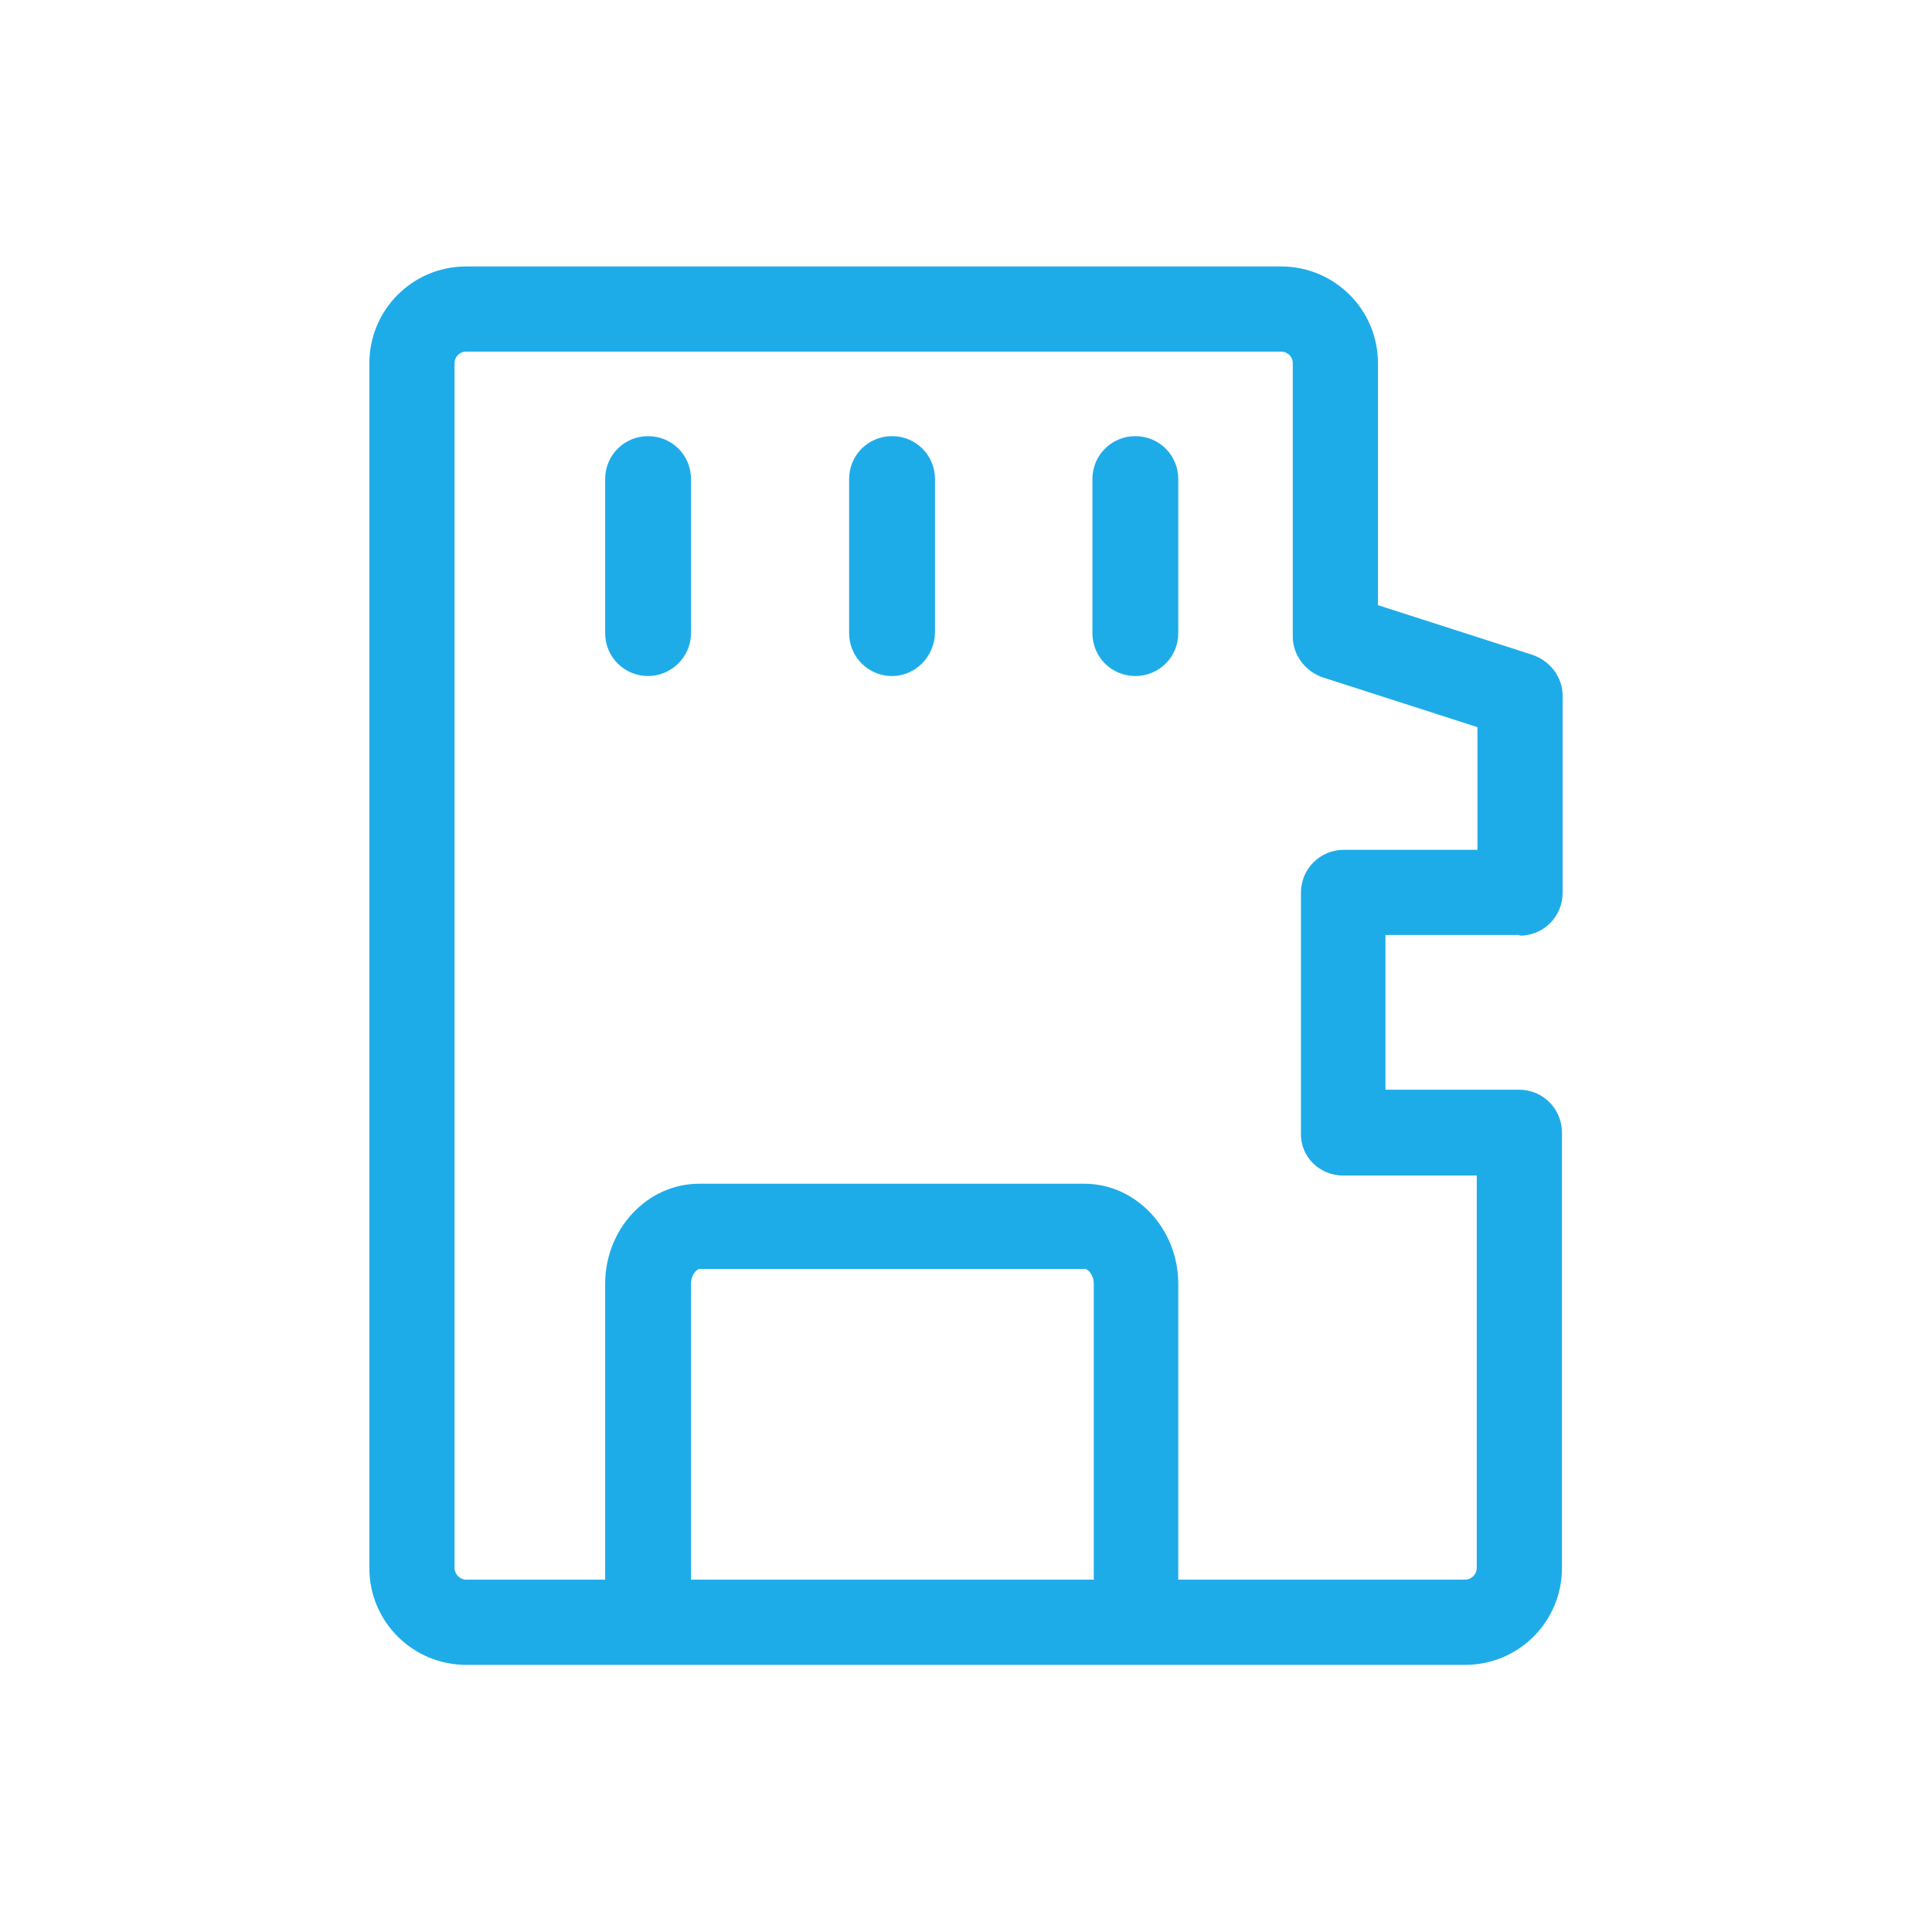 <?xml version="1.0" encoding="utf-8"?>
<!-- Generator: Adobe Illustrator 23.1.0, SVG Export Plug-In . SVG Version: 6.00 Build 0)  -->
<svg version="1.1" id="图层_1" xmlns="http://www.w3.org/2000/svg" xmlns:xlink="http://www.w3.org/1999/xlink" x="0px" y="0px"
	 viewBox="0 0 283.5 283.5" style="enable-background:new 0 0 283.5 283.5;" xml:space="preserve">
<style type="text/css">
	.st0{fill:none;stroke:#272536;stroke-width:12;stroke-miterlimit:10;}
	.st1{fill:#FFA300;}
	.st2{fill:#1EACE9;}
	.st3{fill:none;stroke:#1EACE9;stroke-width:8;stroke-miterlimit:10;}
	.st4{fill:none;stroke:#1EACE9;stroke-width:4;stroke-miterlimit:10;}
	.st5{fill:none;stroke:#1EACE9;stroke-width:3;stroke-miterlimit:10;}
	.st6{fill:none;stroke:#1EACE9;stroke-width:6;stroke-miterlimit:10;}
	.st7{fill:none;stroke:#1EACE9;stroke-width:2;stroke-miterlimit:10;}
	.st8{display:none;fill:none;stroke:#1EACE9;stroke-width:6;stroke-miterlimit:10;}
	.st9{fill:none;stroke:#1EACE9;stroke-width:10;stroke-miterlimit:10;}
	.st10{fill-rule:evenodd;clip-rule:evenodd;fill:#1EACE9;}
</style>
<g>
	<g>
		<path class="st2" d="M95.1,99.2c-3.5,0-6.3-2.8-6.3-6.3V70.3c0-3.5,2.8-6.3,6.3-6.3c3.5,0,6.3,2.8,6.3,6.3v22.6
			C101.4,96.4,98.5,99.2,95.1,99.2z"/>
	</g>
	<g>
		<path class="st2" d="M130.9,99.2c-3.5,0-6.3-2.8-6.3-6.3V70.3c0-3.5,2.8-6.3,6.3-6.3s6.3,2.8,6.3,6.3v22.6
			C137.1,96.4,134.3,99.2,130.9,99.2z"/>
	</g>
	<g>
		<path class="st2" d="M166.6,99.2c-3.5,0-6.3-2.8-6.3-6.3V70.3c0-3.5,2.8-6.3,6.3-6.3c3.5,0,6.3,2.8,6.3,6.3v22.6
			C172.9,96.4,170.1,99.2,166.6,99.2z"/>
	</g>
	<path class="st2" d="M223,137.3c3.5,0,6.3-2.8,6.3-6.3v-28.9c0-2.7-1.8-5.1-4.4-6l-22.7-7.3V53.3c0-7.9-6.4-14.2-14.2-14.2H68.4
		c-7.9,0-14.2,6.4-14.2,14.2v176.8c0,7.9,6.4,14.2,14.2,14.2H215c7.9,0,14.2-6.4,14.2-14.2v-63.9c0-3.5-2.8-6.3-6.3-6.3h-19.6v-22.7
		H223z M160.4,231.8h-59v-43.4c0-1.3,0.8-2.2,1.3-2.2h56.5c0.4,0,1.3,0.8,1.3,2.2V231.8z M197.1,172.5h19.6v57.6
		c0,0.9-0.8,1.7-1.7,1.7h-42.1v-43.4c0-8.1-6.2-14.7-13.8-14.7h-56.5c-7.6,0-13.8,6.6-13.8,14.7v43.4H68.4c-0.9,0-1.7-0.8-1.7-1.7
		V53.3c0-0.9,0.7-1.7,1.7-1.7H188c0.9,0,1.7,0.7,1.7,1.7v40.1c0,2.7,1.8,5.1,4.4,6l22.7,7.3v18h-19.6c-3.5,0-6.3,2.8-6.3,6.3v35.3
		C190.8,169.7,193.6,172.5,197.1,172.5z"/>
</g>
</svg>
